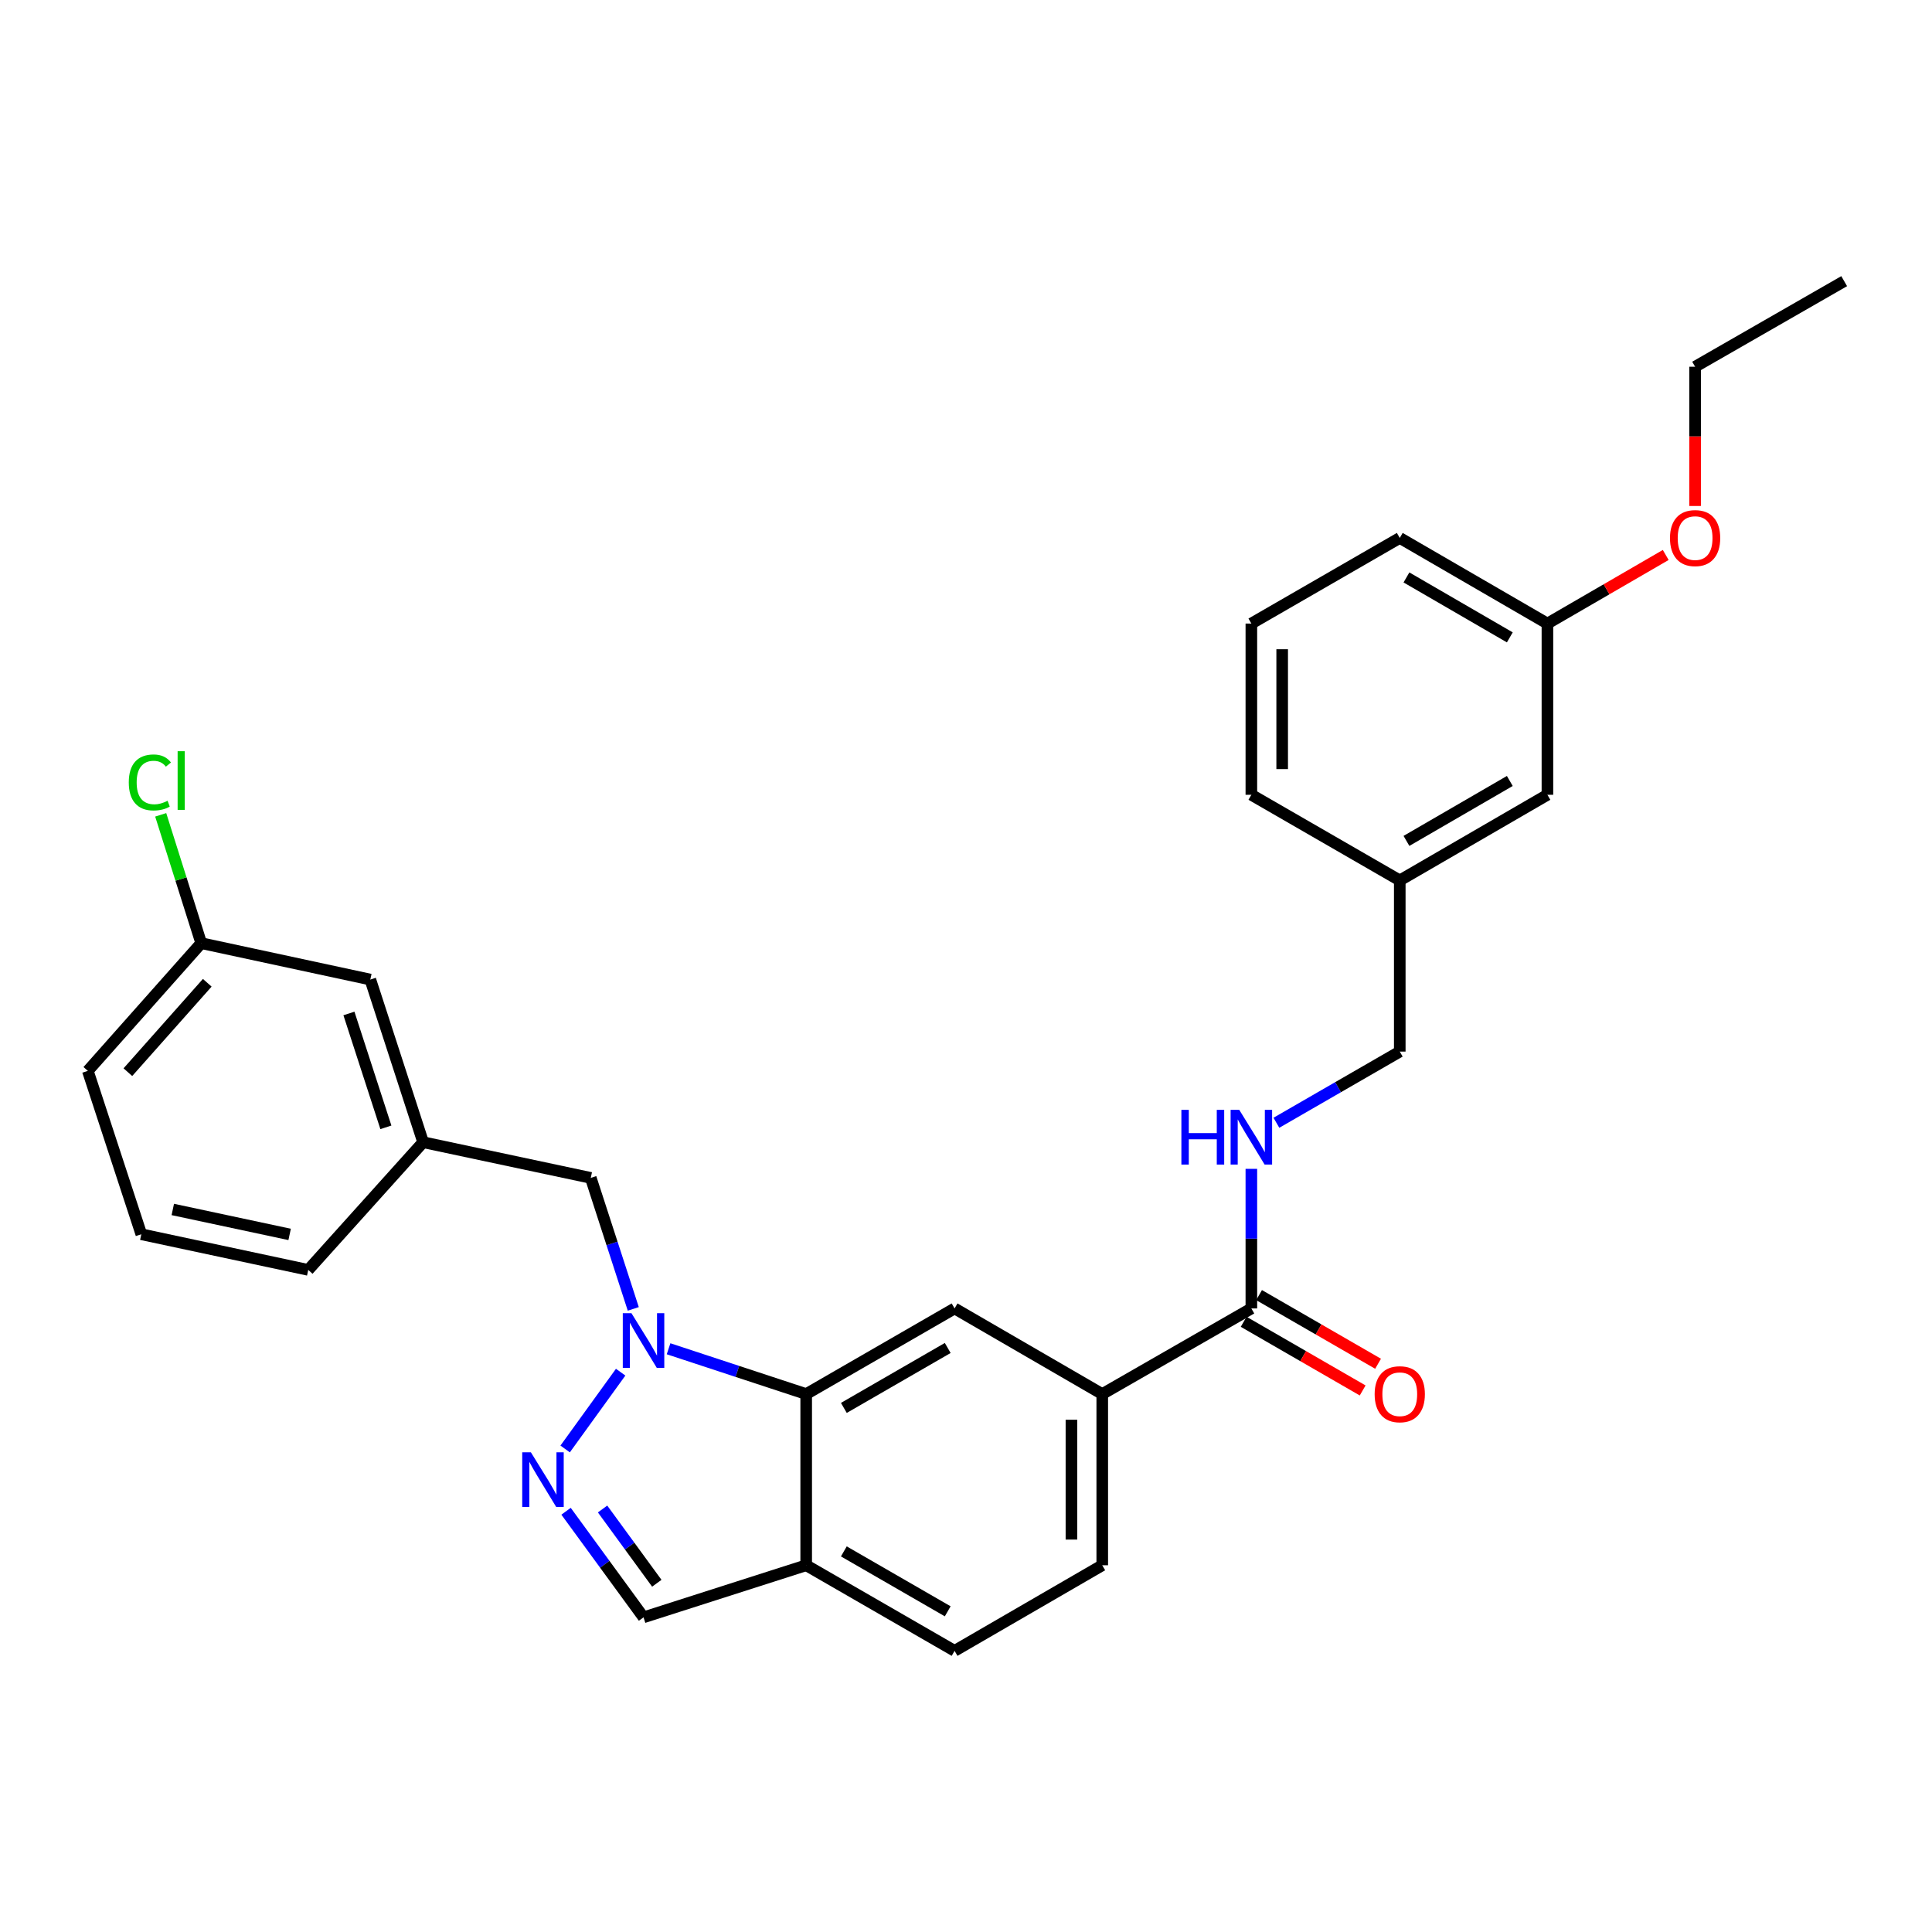 <?xml version='1.0' encoding='iso-8859-1'?>
<svg version='1.1' baseProfile='full'
              xmlns='http://www.w3.org/2000/svg'
                      xmlns:rdkit='http://www.rdkit.org/xml'
                      xmlns:xlink='http://www.w3.org/1999/xlink'
                  xml:space='preserve'
width='1000px' height='1000px' viewBox='0 0 1000 1000'>
<!-- END OF HEADER -->
<rect style='opacity:1.0;fill:#FFFFFF;stroke:none' width='1000' height='1000' x='0' y='0'> </rect>
<path class='bond-0' d='M 321.252,710.236 L 292.517,749.982' style='fill:none;fill-rule:evenodd;stroke:#0000FF;stroke-width:6px;stroke-linecap:butt;stroke-linejoin:miter;stroke-opacity:1' />
<path class='bond-1' d='M 346.05,698.119 L 381.667,709.842' style='fill:none;fill-rule:evenodd;stroke:#0000FF;stroke-width:6px;stroke-linecap:butt;stroke-linejoin:miter;stroke-opacity:1' />
<path class='bond-1' d='M 381.667,709.842 L 417.283,721.566' style='fill:none;fill-rule:evenodd;stroke:#000000;stroke-width:6px;stroke-linecap:butt;stroke-linejoin:miter;stroke-opacity:1' />
<path class='bond-8' d='M 327.783,677.482 L 316.782,643.579' style='fill:none;fill-rule:evenodd;stroke:#0000FF;stroke-width:6px;stroke-linecap:butt;stroke-linejoin:miter;stroke-opacity:1' />
<path class='bond-8' d='M 316.782,643.579 L 305.782,609.675' style='fill:none;fill-rule:evenodd;stroke:#000000;stroke-width:6px;stroke-linecap:butt;stroke-linejoin:miter;stroke-opacity:1' />
<path class='bond-6' d='M 292.993,782.224 L 313.044,809.679' style='fill:none;fill-rule:evenodd;stroke:#0000FF;stroke-width:6px;stroke-linecap:butt;stroke-linejoin:miter;stroke-opacity:1' />
<path class='bond-6' d='M 313.044,809.679 L 333.095,837.134' style='fill:none;fill-rule:evenodd;stroke:#000000;stroke-width:6px;stroke-linecap:butt;stroke-linejoin:miter;stroke-opacity:1' />
<path class='bond-6' d='M 311.89,781.053 L 325.925,800.271' style='fill:none;fill-rule:evenodd;stroke:#0000FF;stroke-width:6px;stroke-linecap:butt;stroke-linejoin:miter;stroke-opacity:1' />
<path class='bond-6' d='M 325.925,800.271 L 339.961,819.49' style='fill:none;fill-rule:evenodd;stroke:#000000;stroke-width:6px;stroke-linecap:butt;stroke-linejoin:miter;stroke-opacity:1' />
<path class='bond-2' d='M 417.283,721.566 L 494.089,677.247' style='fill:none;fill-rule:evenodd;stroke:#000000;stroke-width:6px;stroke-linecap:butt;stroke-linejoin:miter;stroke-opacity:1' />
<path class='bond-2' d='M 436.776,728.734 L 490.54,697.711' style='fill:none;fill-rule:evenodd;stroke:#000000;stroke-width:6px;stroke-linecap:butt;stroke-linejoin:miter;stroke-opacity:1' />
<path class='bond-4' d='M 417.283,721.566 L 417.283,810.176' style='fill:none;fill-rule:evenodd;stroke:#000000;stroke-width:6px;stroke-linecap:butt;stroke-linejoin:miter;stroke-opacity:1' />
<path class='bond-5' d='M 494.089,677.247 L 570.523,721.566' style='fill:none;fill-rule:evenodd;stroke:#000000;stroke-width:6px;stroke-linecap:butt;stroke-linejoin:miter;stroke-opacity:1' />
<path class='bond-3' d='M 647.702,677.247 L 570.523,721.566' style='fill:none;fill-rule:evenodd;stroke:#000000;stroke-width:6px;stroke-linecap:butt;stroke-linejoin:miter;stroke-opacity:1' />
<path class='bond-7' d='M 647.702,677.247 L 647.702,641.121' style='fill:none;fill-rule:evenodd;stroke:#000000;stroke-width:6px;stroke-linecap:butt;stroke-linejoin:miter;stroke-opacity:1' />
<path class='bond-7' d='M 647.702,641.121 L 647.702,604.995' style='fill:none;fill-rule:evenodd;stroke:#0000FF;stroke-width:6px;stroke-linecap:butt;stroke-linejoin:miter;stroke-opacity:1' />
<path class='bond-9' d='M 643.716,684.156 L 674.515,701.925' style='fill:none;fill-rule:evenodd;stroke:#000000;stroke-width:6px;stroke-linecap:butt;stroke-linejoin:miter;stroke-opacity:1' />
<path class='bond-9' d='M 674.515,701.925 L 705.314,719.695' style='fill:none;fill-rule:evenodd;stroke:#FF0000;stroke-width:6px;stroke-linecap:butt;stroke-linejoin:miter;stroke-opacity:1' />
<path class='bond-9' d='M 651.687,670.339 L 682.486,688.108' style='fill:none;fill-rule:evenodd;stroke:#000000;stroke-width:6px;stroke-linecap:butt;stroke-linejoin:miter;stroke-opacity:1' />
<path class='bond-9' d='M 682.486,688.108 L 713.285,705.878' style='fill:none;fill-rule:evenodd;stroke:#FF0000;stroke-width:6px;stroke-linecap:butt;stroke-linejoin:miter;stroke-opacity:1' />
<path class='bond-10' d='M 417.283,810.176 L 494.089,854.477' style='fill:none;fill-rule:evenodd;stroke:#000000;stroke-width:6px;stroke-linecap:butt;stroke-linejoin:miter;stroke-opacity:1' />
<path class='bond-10' d='M 436.774,803.003 L 490.538,834.014' style='fill:none;fill-rule:evenodd;stroke:#000000;stroke-width:6px;stroke-linecap:butt;stroke-linejoin:miter;stroke-opacity:1' />
<path class='bond-29' d='M 417.283,810.176 L 333.095,837.134' style='fill:none;fill-rule:evenodd;stroke:#000000;stroke-width:6px;stroke-linecap:butt;stroke-linejoin:miter;stroke-opacity:1' />
<path class='bond-30' d='M 570.523,721.566 L 570.523,810.176' style='fill:none;fill-rule:evenodd;stroke:#000000;stroke-width:6px;stroke-linecap:butt;stroke-linejoin:miter;stroke-opacity:1' />
<path class='bond-30' d='M 554.572,734.857 L 554.572,796.884' style='fill:none;fill-rule:evenodd;stroke:#000000;stroke-width:6px;stroke-linecap:butt;stroke-linejoin:miter;stroke-opacity:1' />
<path class='bond-13' d='M 660.659,581.144 L 692.588,562.722' style='fill:none;fill-rule:evenodd;stroke:#0000FF;stroke-width:6px;stroke-linecap:butt;stroke-linejoin:miter;stroke-opacity:1' />
<path class='bond-13' d='M 692.588,562.722 L 724.517,544.301' style='fill:none;fill-rule:evenodd;stroke:#000000;stroke-width:6px;stroke-linecap:butt;stroke-linejoin:miter;stroke-opacity:1' />
<path class='bond-12' d='M 305.782,609.675 L 219.006,591.207' style='fill:none;fill-rule:evenodd;stroke:#000000;stroke-width:6px;stroke-linecap:butt;stroke-linejoin:miter;stroke-opacity:1' />
<path class='bond-11' d='M 494.089,854.477 L 570.523,810.176' style='fill:none;fill-rule:evenodd;stroke:#000000;stroke-width:6px;stroke-linecap:butt;stroke-linejoin:miter;stroke-opacity:1' />
<path class='bond-14' d='M 219.006,591.207 L 191.676,507.019' style='fill:none;fill-rule:evenodd;stroke:#000000;stroke-width:6px;stroke-linecap:butt;stroke-linejoin:miter;stroke-opacity:1' />
<path class='bond-14' d='M 199.735,583.504 L 180.604,524.572' style='fill:none;fill-rule:evenodd;stroke:#000000;stroke-width:6px;stroke-linecap:butt;stroke-linejoin:miter;stroke-opacity:1' />
<path class='bond-23' d='M 219.006,591.207 L 159.543,657.299' style='fill:none;fill-rule:evenodd;stroke:#000000;stroke-width:6px;stroke-linecap:butt;stroke-linejoin:miter;stroke-opacity:1' />
<path class='bond-17' d='M 724.517,544.301 L 724.517,455.699' style='fill:none;fill-rule:evenodd;stroke:#000000;stroke-width:6px;stroke-linecap:butt;stroke-linejoin:miter;stroke-opacity:1' />
<path class='bond-16' d='M 191.676,507.019 L 104.156,488.178' style='fill:none;fill-rule:evenodd;stroke:#000000;stroke-width:6px;stroke-linecap:butt;stroke-linejoin:miter;stroke-opacity:1' />
<path class='bond-15' d='M 800.942,411.381 L 724.517,455.699' style='fill:none;fill-rule:evenodd;stroke:#000000;stroke-width:6px;stroke-linecap:butt;stroke-linejoin:miter;stroke-opacity:1' />
<path class='bond-15' d='M 781.476,404.229 L 727.978,435.252' style='fill:none;fill-rule:evenodd;stroke:#000000;stroke-width:6px;stroke-linecap:butt;stroke-linejoin:miter;stroke-opacity:1' />
<path class='bond-18' d='M 800.942,411.381 L 800.942,322.753' style='fill:none;fill-rule:evenodd;stroke:#000000;stroke-width:6px;stroke-linecap:butt;stroke-linejoin:miter;stroke-opacity:1' />
<path class='bond-19' d='M 104.156,488.178 L 93.669,454.966' style='fill:none;fill-rule:evenodd;stroke:#000000;stroke-width:6px;stroke-linecap:butt;stroke-linejoin:miter;stroke-opacity:1' />
<path class='bond-19' d='M 93.669,454.966 L 83.183,421.754' style='fill:none;fill-rule:evenodd;stroke:#00CC00;stroke-width:6px;stroke-linecap:butt;stroke-linejoin:miter;stroke-opacity:1' />
<path class='bond-31' d='M 104.156,488.178 L 45.455,554.279' style='fill:none;fill-rule:evenodd;stroke:#000000;stroke-width:6px;stroke-linecap:butt;stroke-linejoin:miter;stroke-opacity:1' />
<path class='bond-31' d='M 107.278,508.685 L 66.187,554.956' style='fill:none;fill-rule:evenodd;stroke:#000000;stroke-width:6px;stroke-linecap:butt;stroke-linejoin:miter;stroke-opacity:1' />
<path class='bond-25' d='M 724.517,455.699 L 647.702,411.381' style='fill:none;fill-rule:evenodd;stroke:#000000;stroke-width:6px;stroke-linecap:butt;stroke-linejoin:miter;stroke-opacity:1' />
<path class='bond-20' d='M 800.942,322.753 L 831.559,305.002' style='fill:none;fill-rule:evenodd;stroke:#000000;stroke-width:6px;stroke-linecap:butt;stroke-linejoin:miter;stroke-opacity:1' />
<path class='bond-20' d='M 831.559,305.002 L 862.176,287.252' style='fill:none;fill-rule:evenodd;stroke:#FF0000;stroke-width:6px;stroke-linecap:butt;stroke-linejoin:miter;stroke-opacity:1' />
<path class='bond-32' d='M 800.942,322.753 L 724.517,278.434' style='fill:none;fill-rule:evenodd;stroke:#000000;stroke-width:6px;stroke-linecap:butt;stroke-linejoin:miter;stroke-opacity:1' />
<path class='bond-32' d='M 781.476,329.904 L 727.978,298.881' style='fill:none;fill-rule:evenodd;stroke:#000000;stroke-width:6px;stroke-linecap:butt;stroke-linejoin:miter;stroke-opacity:1' />
<path class='bond-27' d='M 877.385,261.899 L 877.385,225.862' style='fill:none;fill-rule:evenodd;stroke:#FF0000;stroke-width:6px;stroke-linecap:butt;stroke-linejoin:miter;stroke-opacity:1' />
<path class='bond-27' d='M 877.385,225.862 L 877.385,189.824' style='fill:none;fill-rule:evenodd;stroke:#000000;stroke-width:6px;stroke-linecap:butt;stroke-linejoin:miter;stroke-opacity:1' />
<path class='bond-21' d='M 73.148,638.849 L 159.543,657.299' style='fill:none;fill-rule:evenodd;stroke:#000000;stroke-width:6px;stroke-linecap:butt;stroke-linejoin:miter;stroke-opacity:1' />
<path class='bond-21' d='M 89.439,626.016 L 149.915,638.932' style='fill:none;fill-rule:evenodd;stroke:#000000;stroke-width:6px;stroke-linecap:butt;stroke-linejoin:miter;stroke-opacity:1' />
<path class='bond-24' d='M 73.148,638.849 L 45.455,554.279' style='fill:none;fill-rule:evenodd;stroke:#000000;stroke-width:6px;stroke-linecap:butt;stroke-linejoin:miter;stroke-opacity:1' />
<path class='bond-22' d='M 647.702,322.753 L 647.702,411.381' style='fill:none;fill-rule:evenodd;stroke:#000000;stroke-width:6px;stroke-linecap:butt;stroke-linejoin:miter;stroke-opacity:1' />
<path class='bond-22' d='M 663.653,336.047 L 663.653,398.087' style='fill:none;fill-rule:evenodd;stroke:#000000;stroke-width:6px;stroke-linecap:butt;stroke-linejoin:miter;stroke-opacity:1' />
<path class='bond-26' d='M 647.702,322.753 L 724.517,278.434' style='fill:none;fill-rule:evenodd;stroke:#000000;stroke-width:6px;stroke-linecap:butt;stroke-linejoin:miter;stroke-opacity:1' />
<path class='bond-28' d='M 877.385,189.824 L 954.545,145.523' style='fill:none;fill-rule:evenodd;stroke:#000000;stroke-width:6px;stroke-linecap:butt;stroke-linejoin:miter;stroke-opacity:1' />
<path  class='atom-0' d='M 326.835 679.694
L 336.115 694.694
Q 337.035 696.174, 338.515 698.854
Q 339.995 701.534, 340.075 701.694
L 340.075 679.694
L 343.835 679.694
L 343.835 708.014
L 339.955 708.014
L 329.995 691.614
Q 328.835 689.694, 327.595 687.494
Q 326.395 685.294, 326.035 684.614
L 326.035 708.014
L 322.355 708.014
L 322.355 679.694
L 326.835 679.694
' fill='#0000FF'/>
<path  class='atom-1' d='M 274.78 751.698
L 284.06 766.698
Q 284.98 768.178, 286.46 770.858
Q 287.94 773.538, 288.02 773.698
L 288.02 751.698
L 291.78 751.698
L 291.78 780.018
L 287.9 780.018
L 277.94 763.618
Q 276.78 761.698, 275.54 759.498
Q 274.34 757.298, 273.98 756.618
L 273.98 780.018
L 270.3 780.018
L 270.3 751.698
L 274.78 751.698
' fill='#0000FF'/>
<path  class='atom-8' d='M 611.482 574.459
L 615.322 574.459
L 615.322 586.499
L 629.802 586.499
L 629.802 574.459
L 633.642 574.459
L 633.642 602.779
L 629.802 602.779
L 629.802 589.699
L 615.322 589.699
L 615.322 602.779
L 611.482 602.779
L 611.482 574.459
' fill='#0000FF'/>
<path  class='atom-8' d='M 641.442 574.459
L 650.722 589.459
Q 651.642 590.939, 653.122 593.619
Q 654.602 596.299, 654.682 596.459
L 654.682 574.459
L 658.442 574.459
L 658.442 602.779
L 654.562 602.779
L 644.602 586.379
Q 643.442 584.459, 642.202 582.259
Q 641.002 580.059, 640.642 579.379
L 640.642 602.779
L 636.962 602.779
L 636.962 574.459
L 641.442 574.459
' fill='#0000FF'/>
<path  class='atom-10' d='M 711.517 721.646
Q 711.517 714.846, 714.877 711.046
Q 718.237 707.246, 724.517 707.246
Q 730.797 707.246, 734.157 711.046
Q 737.517 714.846, 737.517 721.646
Q 737.517 728.526, 734.117 732.446
Q 730.717 736.326, 724.517 736.326
Q 718.277 736.326, 714.877 732.446
Q 711.517 728.566, 711.517 721.646
M 724.517 733.126
Q 728.837 733.126, 731.157 730.246
Q 733.517 727.326, 733.517 721.646
Q 733.517 716.086, 731.157 713.286
Q 728.837 710.446, 724.517 710.446
Q 720.197 710.446, 717.837 713.246
Q 715.517 716.046, 715.517 721.646
Q 715.517 727.366, 717.837 730.246
Q 720.197 733.126, 724.517 733.126
' fill='#FF0000'/>
<path  class='atom-20' d='M 66.659 404.988
Q 66.659 397.948, 69.939 394.268
Q 73.259 390.548, 79.539 390.548
Q 85.379 390.548, 88.499 394.668
L 85.859 396.828
Q 83.579 393.828, 79.539 393.828
Q 75.259 393.828, 72.979 396.708
Q 70.739 399.548, 70.739 404.988
Q 70.739 410.588, 73.059 413.468
Q 75.419 416.348, 79.979 416.348
Q 83.099 416.348, 86.739 414.468
L 87.859 417.468
Q 86.379 418.428, 84.139 418.988
Q 81.899 419.548, 79.419 419.548
Q 73.259 419.548, 69.939 415.788
Q 66.659 412.028, 66.659 404.988
' fill='#00CC00'/>
<path  class='atom-20' d='M 91.939 388.828
L 95.619 388.828
L 95.619 419.188
L 91.939 419.188
L 91.939 388.828
' fill='#00CC00'/>
<path  class='atom-21' d='M 864.385 278.514
Q 864.385 271.714, 867.745 267.914
Q 871.105 264.114, 877.385 264.114
Q 883.665 264.114, 887.025 267.914
Q 890.385 271.714, 890.385 278.514
Q 890.385 285.394, 886.985 289.314
Q 883.585 293.194, 877.385 293.194
Q 871.145 293.194, 867.745 289.314
Q 864.385 285.434, 864.385 278.514
M 877.385 289.994
Q 881.705 289.994, 884.025 287.114
Q 886.385 284.194, 886.385 278.514
Q 886.385 272.954, 884.025 270.154
Q 881.705 267.314, 877.385 267.314
Q 873.065 267.314, 870.705 270.114
Q 868.385 272.914, 868.385 278.514
Q 868.385 284.234, 870.705 287.114
Q 873.065 289.994, 877.385 289.994
' fill='#FF0000'/>
</svg>
